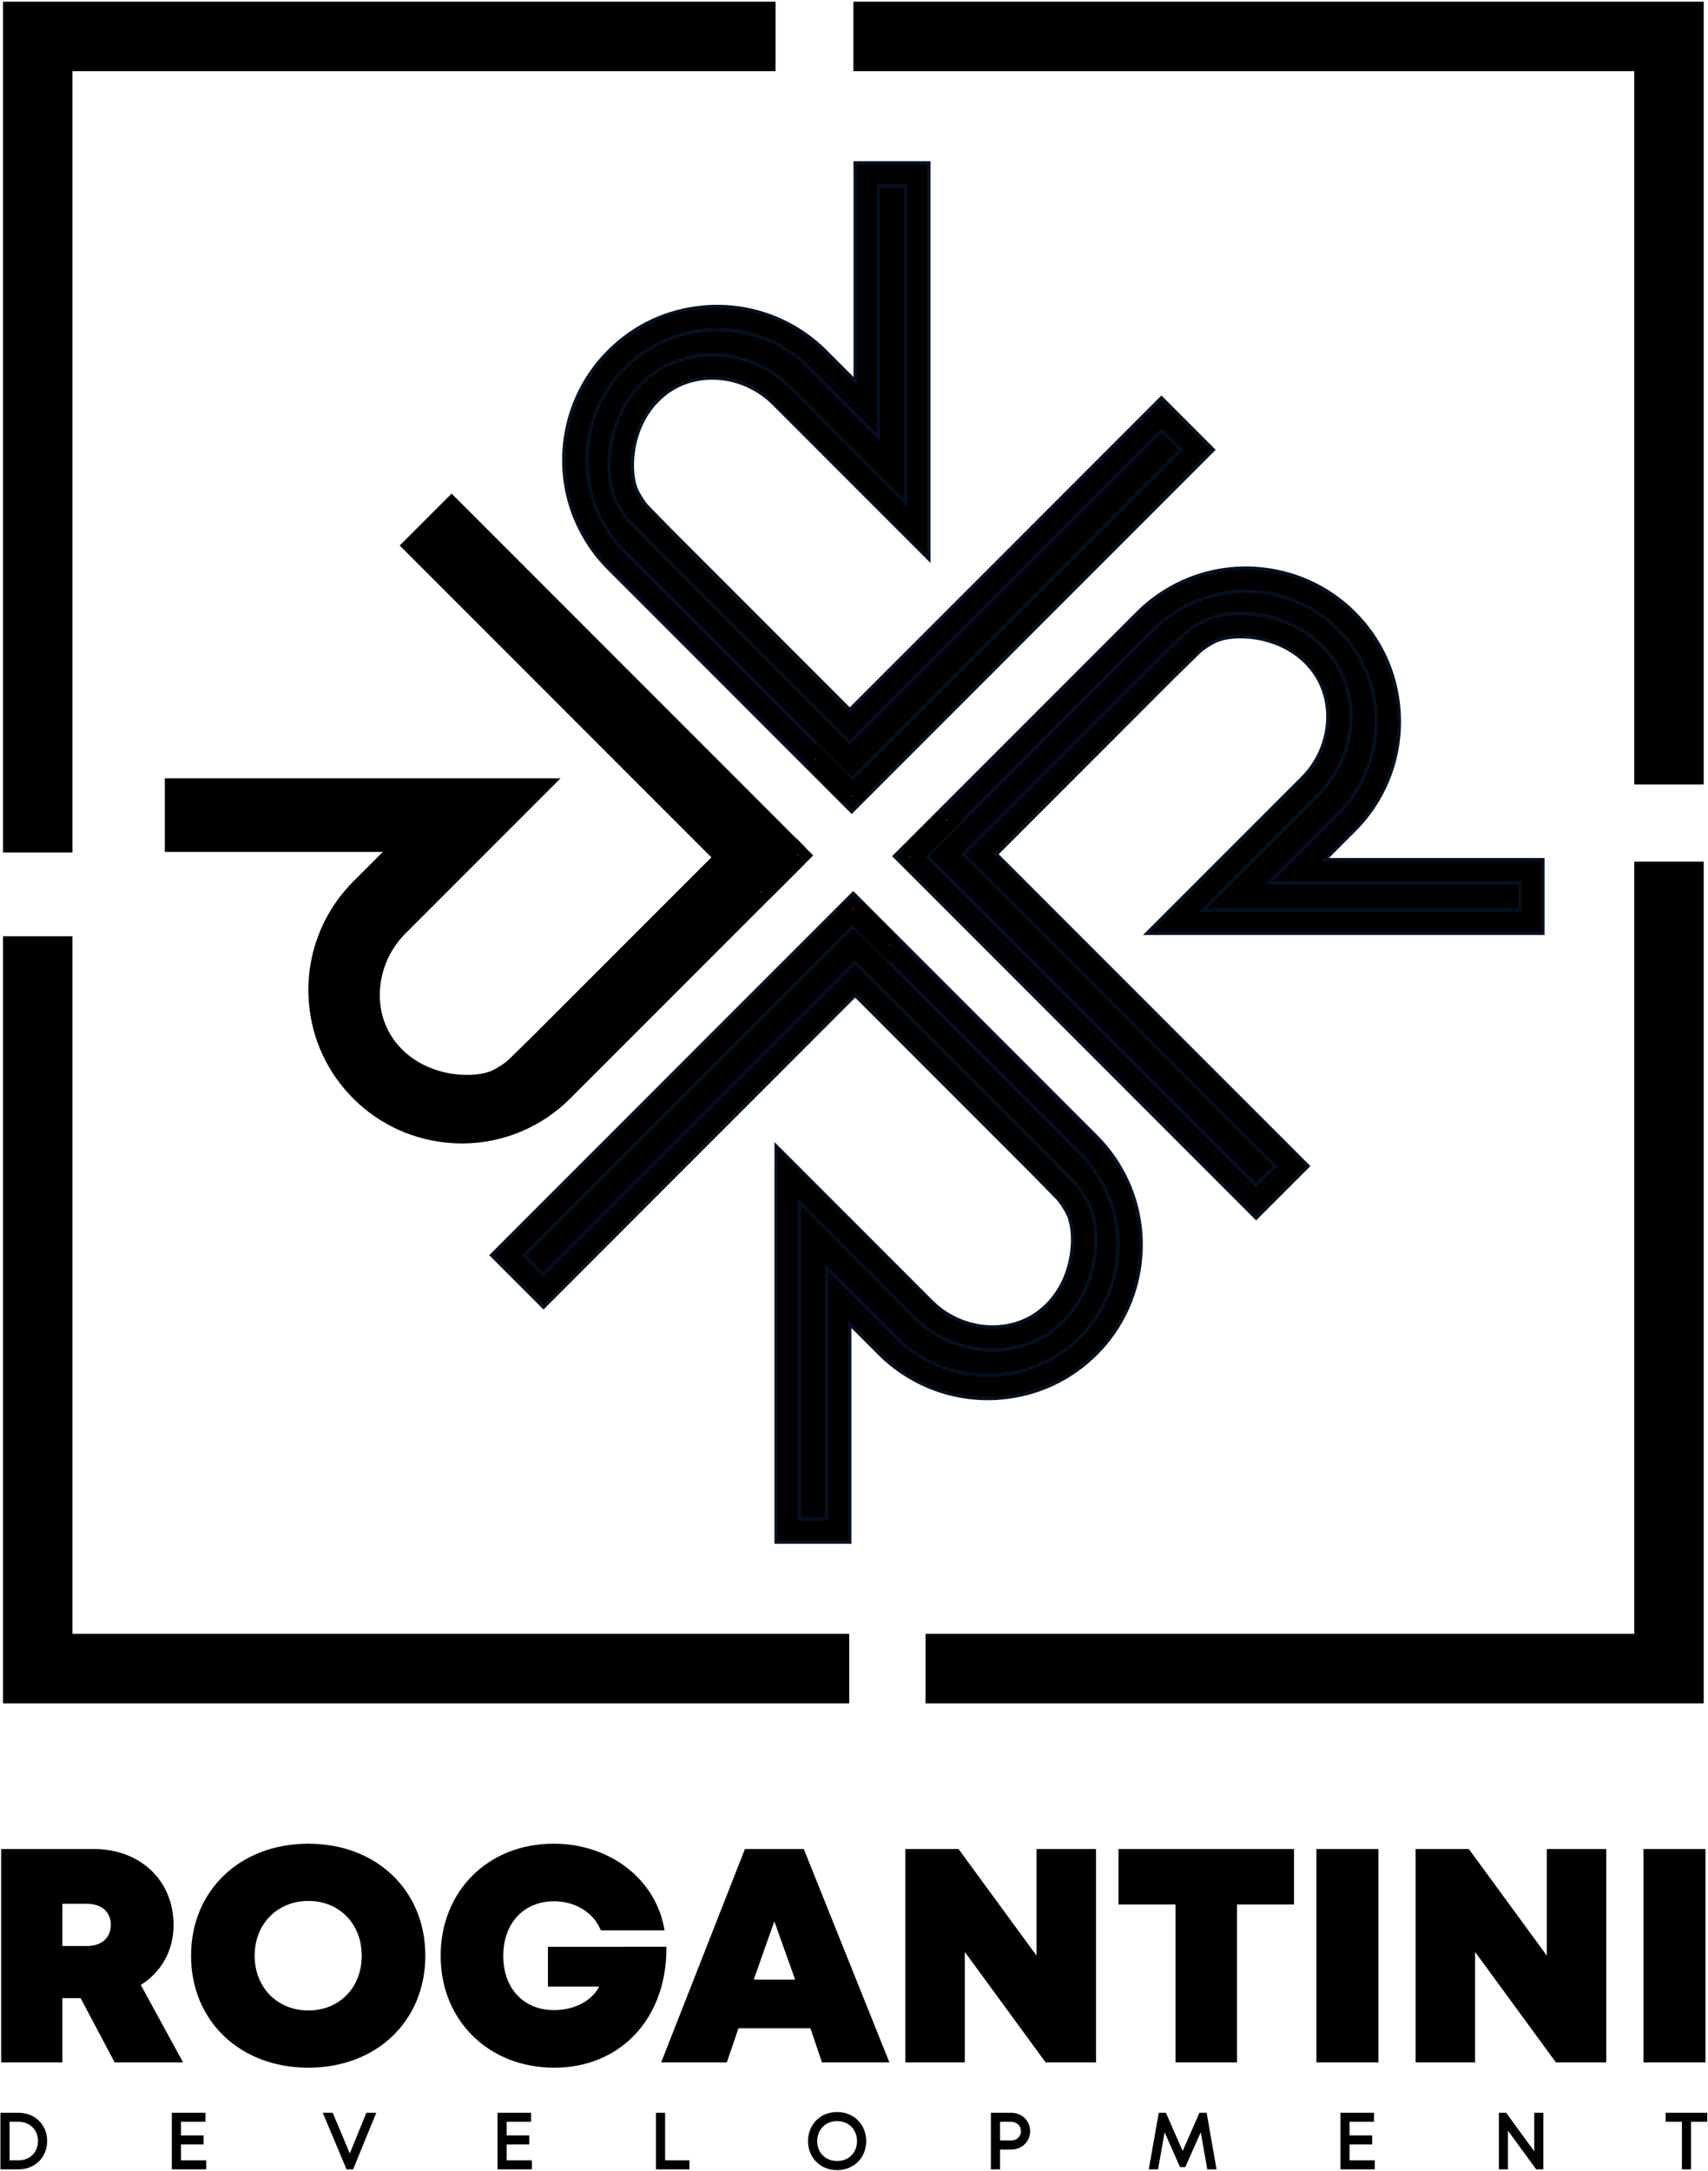 <?xml version="1.0" encoding="UTF-8"?> <svg xmlns="http://www.w3.org/2000/svg" viewBox="0 0 1339.00 1701.00" data-guides="{&quot;vertical&quot;:[],&quot;horizontal&quot;:[]}"><defs></defs><path fill="#000000" stroke="none" fill-opacity="1" stroke-width="1" stroke-opacity="1" alignment-baseline="baseline" baseline-shift="baseline" color="rgb(51, 51, 51)" id="tSvg115fe722fe1" title="Path 1" d="M853.045 1054.07C833.667 1073.45 809.155 1084.1 783.872 1086.29C752.431 1088.98 719.961 1078.33 695.705 1054.07C682.829 1041.193 669.952 1028.317 657.076 1015.44C657.076 1076.7 657.076 1137.96 657.076 1199.22C643.9 1199.22 630.724 1199.22 617.548 1199.22C617.548 1106.134 617.548 1013.047 617.548 919.961C652.928 955.341 688.308 990.72 723.688 1026.1C749.884 1052.3 792.405 1057.28 821.301 1034.1C823.898 1032.01 825.893 1030.17 827.507 1028.53C853.02 1002.75 853.12 963.592 845.572 947.713C842.244 940.713 837.773 935.104 837.773 935.104C835.417 932.149 833.724 930.792 828.487 925.347C823.829 920.505 819.936 916.535 817.239 913.801C768.3 864.862 719.362 815.924 670.423 766.985C588.972 848.437 507.522 929.888 426.071 1011.34C416.788 1002.056 407.504 992.772 398.221 983.488C488.442 893.268 578.662 803.047 668.883 712.827C730.228 774.171 791.572 835.516 852.917 896.86C876.53 920.475 887.312 952.045 885.257 982.589C883.589 1008.64 872.939 1034.18 853.045 1054.07Z"></path><path fill="#000000" stroke="#041021" fill-opacity="1" stroke-width="2.667" stroke-opacity="1" alignment-baseline="baseline" baseline-shift="baseline" color="rgb(51, 51, 51)" stroke-miterlimit="10" id="tSvg80348d84f7" title="Path 2" d="M853.045 1054.07C833.667 1073.45 809.155 1084.1 783.872 1086.29C752.431 1088.98 719.961 1078.33 695.705 1054.07C682.829 1041.193 669.952 1028.317 657.076 1015.44C657.076 1076.7 657.076 1137.96 657.076 1199.22C643.9 1199.22 630.724 1199.22 617.548 1199.22C617.548 1106.134 617.548 1013.047 617.548 919.961C652.928 955.341 688.308 990.72 723.688 1026.1C749.884 1052.3 792.405 1057.28 821.301 1034.1C823.898 1032.01 825.893 1030.17 827.507 1028.53C853.02 1002.75 853.12 963.592 845.572 947.713C842.244 940.713 837.773 935.104 837.773 935.104C835.417 932.149 833.724 930.792 828.487 925.347C823.829 920.505 819.936 916.535 817.239 913.801C768.3 864.862 719.362 815.924 670.423 766.985C588.972 848.437 507.522 929.888 426.071 1011.34C416.788 1002.056 407.504 992.772 398.221 983.488C488.442 893.268 578.662 803.047 668.883 712.827C730.228 774.171 791.572 835.516 852.917 896.86C876.53 920.475 887.312 952.045 885.257 982.589C883.589 1008.64 872.939 1034.18 853.045 1054.07Z"></path><path fill="#000000" stroke="none" fill-opacity="1" stroke-width="1" stroke-opacity="1" alignment-baseline="baseline" baseline-shift="baseline" color="rgb(51, 51, 51)" id="tSvg12b5d74f1b3" title="Path 3" d="M626.626 1190.14C633.751 1190.14 640.875 1190.14 648 1190.14C648 1124.603 648 1059.066 648 993.529C666.037 1011.573 684.075 1029.616 702.112 1047.66C723.488 1069.02 753.016 1079.77 783.094 1077.24C807.394 1075.15 829.354 1064.92 846.635 1047.66C864.111 1030.18 874.604 1006.87 876.199 982.008C878.167 952.799 867.336 924.104 846.494 903.277C787.289 844.07 728.085 784.863 668.88 725.656C582.939 811.597 496.997 897.539 411.056 983.48C416.06 988.49 421.064 993.499 426.068 998.509C507.519 917.058 588.971 835.607 670.422 754.156C721.497 805.234 772.572 856.311 823.647 907.389C826.412 910.164 830.311 914.16 835.026 919.052C836.461 920.512 837.897 921.971 839.332 923.431C841.726 925.84 843.126 927.276 844.88 929.456C845.075 929.723 850.02 935.961 853.76 943.813C863.331 963.948 861.771 1006.79 833.963 1034.91C832.155 1036.74 829.903 1038.81 827.015 1041.15C795.536 1066.37 747.344 1062.6 717.267 1032.52C687.053 1002.301 656.84 972.082 626.626 941.863C626.626 1024.622 626.626 1107.381 626.626 1190.14ZM666.151 1208.29C646.926 1208.29 627.701 1208.29 608.476 1208.29C608.476 1104.876 608.476 1001.463 608.476 898.049C649.017 938.596 689.558 979.143 730.099 1019.69C753.743 1043.33 791.3 1046.54 815.636 1027.03C817.887 1025.2 819.642 1023.59 821.059 1022.15C843.48 999.484 843.604 964.709 837.383 951.612C834.566 945.709 830.702 940.8 830.666 940.764C829.372 939.116 828.291 938.052 826.466 936.245C824.959 934.709 823.453 933.172 821.946 931.636C817.338 926.851 813.474 922.916 810.796 920.204C764.005 873.409 717.213 826.615 670.422 779.82C588.971 861.27 507.519 942.72 426.068 1024.17C412.509 1010.607 398.95 997.043 385.391 983.48C479.887 888.984 574.384 794.487 668.88 699.991C732.362 763.476 795.844 826.96 859.326 890.445C883.874 914.976 896.635 948.776 894.314 983.196C892.434 1012.44 880.063 1039.9 859.467 1060.49C839.138 1080.8 813.26 1092.85 784.654 1095.32C749.223 1098.37 714.484 1085.66 689.28 1060.49C681.57 1052.773 673.861 1045.057 666.151 1037.34C666.151 1094.323 666.151 1151.307 666.151 1208.29Z"></path><path fill="#000000" stroke="#041021" fill-opacity="1" stroke-width="2.667" stroke-opacity="1" alignment-baseline="baseline" baseline-shift="baseline" color="rgb(51, 51, 51)" stroke-miterlimit="10" id="tSvga32c3a34d0" title="Path 4" d="M626.626 1190.14C633.751 1190.14 640.875 1190.14 648 1190.14C648 1124.603 648 1059.066 648 993.529C666.037 1011.573 684.075 1029.616 702.112 1047.66C723.488 1069.02 753.016 1079.77 783.094 1077.24C807.394 1075.15 829.354 1064.92 846.635 1047.66C864.111 1030.18 874.604 1006.87 876.199 982.008C878.167 952.799 867.336 924.104 846.494 903.277C787.289 844.07 728.085 784.863 668.88 725.656C582.939 811.597 496.997 897.539 411.056 983.48C416.06 988.49 421.064 993.499 426.068 998.509C507.519 917.058 588.971 835.607 670.422 754.156C721.497 805.234 772.572 856.311 823.647 907.389C826.412 910.164 830.311 914.16 835.026 919.052C836.461 920.512 837.897 921.971 839.332 923.431C841.726 925.84 843.126 927.276 844.88 929.456C845.075 929.723 850.02 935.961 853.76 943.813C863.331 963.948 861.771 1006.79 833.963 1034.91C832.155 1036.74 829.903 1038.81 827.015 1041.15C795.536 1066.37 747.344 1062.6 717.267 1032.52C687.053 1002.301 656.84 972.082 626.626 941.863C626.626 1024.622 626.626 1107.381 626.626 1190.14ZM666.151 1208.29C646.926 1208.29 627.701 1208.29 608.476 1208.29C608.476 1104.876 608.476 1001.463 608.476 898.049C649.017 938.596 689.558 979.143 730.099 1019.69C753.743 1043.33 791.3 1046.54 815.636 1027.03C817.887 1025.2 819.642 1023.59 821.059 1022.15C843.48 999.484 843.604 964.709 837.383 951.612C834.566 945.709 830.702 940.8 830.666 940.764C829.372 939.116 828.291 938.052 826.466 936.245C824.959 934.709 823.453 933.172 821.946 931.636C817.338 926.851 813.474 922.916 810.796 920.204C764.005 873.409 717.213 826.615 670.422 779.82C588.971 861.27 507.519 942.72 426.068 1024.17C412.509 1010.607 398.95 997.043 385.391 983.48C479.887 888.984 574.384 794.487 668.88 699.991C732.362 763.476 795.844 826.96 859.326 890.445C883.874 914.976 896.635 948.776 894.314 983.196C892.434 1012.44 880.063 1039.9 859.467 1060.49C839.138 1080.8 813.26 1092.85 784.654 1095.32C749.223 1098.37 714.484 1085.66 689.28 1060.49C681.57 1052.773 673.861 1045.057 666.151 1037.34C666.151 1094.323 666.151 1151.307 666.151 1208.29Z"></path><path fill="#000000" stroke="none" fill-opacity="1" stroke-width="1" stroke-opacity="1" alignment-baseline="baseline" baseline-shift="baseline" color="rgb(51, 51, 51)" id="tSvg37908908eb" title="Path 5" d="M697.035 740.373C696.934 740.474 696.834 740.574 696.733 740.675C687.45 731.392 678.166 722.109 668.883 712.826C668.995 712.714 669.107 712.602 669.219 712.49"></path><path fill="#000000" stroke="#AC9860" fill-opacity="1" stroke-width="2.667" stroke-opacity="1" alignment-baseline="baseline" baseline-shift="baseline" color="rgb(51, 51, 51)" stroke-miterlimit="10" id="tSvgfb4646c339" title="Path 6" d="M697.035 740.373C696.934 740.474 696.834 740.574 696.733 740.675C687.45 731.392 678.166 722.109 668.883 712.826C668.995 712.714 669.107 712.602 669.219 712.49"></path><path fill="#000000" stroke="none" fill-opacity="1" stroke-width="1" stroke-opacity="1" alignment-baseline="baseline" baseline-shift="baseline" color="rgb(51, 51, 51)" id="tSvg1062581a528" title="Path 7" d="M696.548 753.332C683.048 739.829 669.548 726.327 656.048 712.824C658.187 710.685 660.325 708.547 662.464 706.408C664.659 708.49 666.854 710.573 669.049 712.655C671.132 710.573 673.214 708.49 675.297 706.408C684.578 715.692 693.86 724.977 703.141 734.261C701.056 736.35 698.97 738.438 696.885 740.527C699.018 742.674 701.15 744.822 703.283 746.969C701.038 749.09 698.793 751.211 696.548 753.332Z"></path><path fill="#000000" stroke="none" fill-opacity="1" stroke-width="1" stroke-opacity="1" alignment-baseline="baseline" baseline-shift="baseline" color="rgb(51, 51, 51)" id="tSvg17125da005e" title="Path 9" d="M283.443 854.405C264.064 835.026 253.414 810.514 251.231 785.231C248.536 753.79 259.188 721.321 283.444 697.065C296.321 684.188 309.197 671.312 322.074 658.435C260.814 658.435 199.555 658.435 138.295 658.435C138.295 645.259 138.295 632.083 138.295 618.907C231.382 618.907 324.468 618.907 417.555 618.907C382.175 654.287 346.795 689.667 311.415 725.047C285.22 751.243 280.235 793.765 303.418 822.661C305.502 825.258 307.351 827.253 308.982 828.866C334.764 854.379 373.924 854.479 389.803 846.931C396.803 843.603 402.412 839.133 402.412 839.133C405.367 836.777 406.724 835.083 412.17 829.846C417.011 825.189 420.982 821.295 423.715 818.598C472.654 769.659 521.592 720.721 570.531 671.782C489.08 590.331 407.63 508.881 326.179 427.43C335.462 418.147 344.745 408.864 354.028 399.581C444.249 489.801 534.47 580.022 624.691 670.242C563.346 731.587 502.001 792.932 440.656 854.277C417.043 877.89 385.471 888.671 354.927 886.617C328.875 884.949 303.336 874.298 283.443 854.405Z"></path><path fill="#000000" stroke="none" fill-opacity="1" stroke-width="1" stroke-opacity="1" alignment-baseline="baseline" baseline-shift="baseline" color="rgb(51, 51, 51)" id="tSvg18130f81d92" title="Path 11" d="M147.366 649.362C212.904 649.362 278.441 649.362 343.979 649.362C325.939 667.402 307.899 685.442 289.859 703.482C268.475 724.867 257.69 754.378 260.269 784.465C262.369 808.755 272.595 830.723 289.859 847.987C307.343 865.473 330.651 875.974 355.501 877.559C384.771 879.466 413.397 868.698 434.239 847.863C493.447 788.656 552.654 729.448 611.862 670.241C525.918 584.3 439.973 498.358 354.029 412.417C349.022 417.421 344.016 422.426 339.009 427.43C420.46 508.881 501.911 590.332 583.362 671.783C532.284 722.861 481.205 773.939 430.127 825.017C427.337 827.773 423.339 831.69 418.465 836.378C416.968 837.849 415.47 839.32 413.973 840.791C411.633 843.131 410.215 844.522 408.061 846.233C407.805 846.437 401.557 851.39 393.705 855.13C373.57 864.683 330.695 863.133 302.603 835.314C300.769 833.498 298.686 831.255 296.337 828.341C271.115 796.906 274.918 748.714 304.995 718.627C335.212 688.414 365.429 658.2 395.646 627.987C312.886 627.987 230.126 627.987 147.366 627.987C147.366 635.112 147.366 642.237 147.366 649.362ZM362.298 895.939C359.639 895.939 356.981 895.851 354.313 895.674C325.086 893.805 297.631 881.423 277.027 860.819C256.706 840.499 244.654 814.63 242.19 786.015C239.15 750.585 251.85 715.827 277.027 690.65C284.74 682.937 292.453 675.224 300.166 667.511C243.183 667.511 186.2 667.511 129.217 667.511C129.217 648.286 129.217 629.062 129.217 609.837C232.631 609.837 336.045 609.837 439.459 609.837C398.915 650.378 358.371 690.92 317.827 731.461C294.202 755.095 290.985 792.662 310.499 816.979C312.315 819.257 313.937 821.002 315.365 822.411C338.033 844.833 372.826 844.966 385.906 838.735C391.817 835.926 396.709 832.071 396.762 832.027C398.366 830.75 399.403 829.687 401.158 827.942C402.732 826.397 404.307 824.851 405.881 823.306C410.685 818.681 414.629 814.817 417.339 812.141C464.125 765.355 510.911 718.569 557.697 671.783C476.246 590.332 394.794 508.881 313.343 427.43C326.905 413.871 340.467 400.312 354.029 386.753C448.528 481.249 543.027 575.745 637.526 670.241C574.041 733.726 510.556 797.21 447.071 860.695C424.421 883.338 393.899 895.939 362.298 895.939Z"></path><path fill="#000000" stroke="none" fill-opacity="1" stroke-width="1" stroke-opacity="1" alignment-baseline="baseline" baseline-shift="baseline" color="rgb(51, 51, 51)" id="tSvg1591729b60a" title="Path 13" d="M597.143 698.395C597.042 698.294 596.942 698.193 596.841 698.092C606.124 688.809 615.407 679.526 624.69 670.243C624.802 670.355 624.914 670.467 625.026 670.579"></path><path fill="#000000" stroke="#AC9860" fill-opacity="1" stroke-width="2.667" stroke-opacity="1" alignment-baseline="baseline" baseline-shift="baseline" color="rgb(51, 51, 51)" stroke-miterlimit="10" id="tSvg177c3e078d0" title="Path 14" d="M597.143 698.395C597.042 698.294 596.942 698.193 596.841 698.092C606.124 688.809 615.407 679.526 624.69 670.243C624.802 670.355 624.914 670.467 625.026 670.579"></path><path fill="#000000" stroke="none" fill-opacity="1" stroke-width="1" stroke-opacity="1" alignment-baseline="baseline" baseline-shift="baseline" color="rgb(51, 51, 51)" id="tSvgc95002c634" title="Path 15" d="M590.726 704.812C588.487 702.573 586.247 700.334 584.008 698.095C597.6 684.503 611.191 670.912 624.783 657.32C626.922 659.518 629.06 661.715 631.199 663.913C629.087 666.078 626.975 668.244 624.863 670.409C626.945 672.492 629.028 674.574 631.11 676.657C621.825 685.942 612.541 695.226 603.256 704.511C601.168 702.422 599.079 700.334 596.991 698.245C594.903 700.434 592.814 702.623 590.726 704.812Z"></path><path fill="#000000" stroke="none" fill-opacity="1" stroke-width="1" stroke-opacity="1" alignment-baseline="baseline" baseline-shift="baseline" color="rgb(51, 51, 51)" id="tSvgba75f12813" title="Path 17" d="M1055.32 486.702C1074.7 506.081 1085.35 530.593 1087.53 555.874C1090.23 587.317 1079.58 619.786 1055.32 644.042C1042.443 656.918 1029.567 669.795 1016.69 682.671C1077.95 682.671 1139.21 682.671 1200.47 682.671C1200.47 695.847 1200.47 709.023 1200.47 722.199C1107.383 722.199 1014.296 722.199 921.209 722.199C956.589 686.819 991.97 651.439 1027.35 616.059C1053.54 589.863 1058.53 547.342 1035.35 518.446C1033.26 515.849 1031.41 513.854 1029.78 512.241C1004 486.727 964.84 486.626 948.961 494.175C941.961 497.503 936.352 501.974 936.352 501.974C933.397 504.33 932.04 506.023 926.595 511.261C921.753 515.918 917.783 519.811 915.049 522.509C866.11 571.448 817.172 620.386 768.233 669.325C849.685 750.776 931.138 832.226 1012.59 913.677C1003.305 922.96 994.021 932.243 984.736 941.526C894.515 851.306 804.294 761.085 714.073 670.865C775.418 609.52 836.763 548.175 898.108 486.83C921.721 463.217 953.293 452.435 983.837 454.49C1009.89 456.158 1035.43 466.809 1055.32 486.702Z"></path><path fill="#000000" stroke="#AC9860" fill-opacity="1" stroke-width="2.667" stroke-opacity="1" alignment-baseline="baseline" baseline-shift="baseline" color="rgb(51, 51, 51)" stroke-miterlimit="10" id="tSvgcf7d47f26b" title="Path 18" d="M1055.32 486.702C1074.7 506.081 1085.35 530.593 1087.53 555.874C1090.23 587.317 1079.58 619.786 1055.32 644.042C1042.443 656.918 1029.567 669.795 1016.69 682.671C1077.95 682.671 1139.21 682.671 1200.47 682.671C1200.47 695.847 1200.47 709.023 1200.47 722.199C1107.383 722.199 1014.296 722.199 921.209 722.199C956.589 686.819 991.97 651.439 1027.35 616.059C1053.54 589.863 1058.53 547.342 1035.35 518.446C1033.26 515.849 1031.41 513.854 1029.78 512.241C1004 486.727 964.84 486.626 948.961 494.175C941.961 497.503 936.352 501.974 936.352 501.974C933.397 504.33 932.04 506.023 926.595 511.261C921.753 515.918 917.783 519.811 915.049 522.509C866.11 571.448 817.172 620.386 768.233 669.325C849.685 750.776 931.138 832.226 1012.59 913.677C1003.305 922.96 994.021 932.243 984.736 941.526C894.515 851.306 804.294 761.085 714.073 670.865C775.418 609.52 836.763 548.175 898.108 486.83C921.721 463.217 953.293 452.435 983.837 454.49C1009.89 456.158 1035.43 466.809 1055.32 486.702Z"></path><path fill="#000000" stroke="none" fill-opacity="1" stroke-width="1" stroke-opacity="1" alignment-baseline="baseline" baseline-shift="baseline" color="rgb(51, 51, 51)" id="tSvgd31225c8d1" title="Path 19" d="M726.909 670.862C812.853 756.806 898.798 842.751 984.742 928.695C989.746 923.691 994.75 918.686 999.754 913.682C918.3 832.228 836.846 750.774 755.392 669.32C806.473 618.245 857.553 567.17 908.634 516.095C911.417 513.339 915.422 509.412 920.297 504.724C921.815 503.235 923.334 501.747 924.852 500.258C927.156 497.954 928.574 496.563 930.718 494.87C933.236 492.478 937.56 489.544 945.057 485.982C965.21 476.402 1008.07 477.962 1036.16 505.788C1038 507.604 1040.09 509.856 1042.43 512.78C1067.66 544.206 1063.85 592.396 1033.77 622.475C1003.549 652.691 973.329 682.908 943.108 713.124C1025.869 713.124 1108.629 713.124 1191.39 713.124C1191.39 705.999 1191.39 698.875 1191.39 691.75C1125.857 691.75 1060.325 691.75 994.792 691.75C1012.828 673.709 1030.864 655.669 1048.9 637.628C1070.3 616.244 1081.07 586.734 1078.49 556.656C1076.39 532.356 1066.15 510.379 1048.9 493.115C1031.43 475.639 1008.12 465.138 983.253 463.543C954.132 461.628 925.366 472.404 904.522 493.248C845.318 552.453 786.113 611.657 726.909 670.862ZM984.742 954.359C890.243 859.86 795.744 765.361 701.245 670.862C764.727 607.38 828.208 543.898 891.69 480.416C916.221 455.886 950.002 443.178 984.441 445.428C1013.69 447.307 1041.14 459.687 1061.74 480.283C1082.05 500.612 1094.1 526.48 1096.56 555.096C1099.61 590.518 1086.92 625.284 1061.74 650.462C1054.03 658.175 1046.32 665.887 1038.61 673.6C1095.587 673.6 1152.563 673.6 1209.54 673.6C1209.54 692.825 1209.54 712.049 1209.54 731.274C1106.125 731.274 1002.709 731.274 899.294 731.274C939.839 690.73 980.385 650.187 1020.93 609.643C1044.56 586.016 1047.79 548.45 1028.27 524.124C1026.45 521.838 1024.82 520.1 1023.4 518.691C1000.75 496.279 965.937 496.128 952.856 502.376C947.414 504.955 942.842 508.428 942.15 508.96C942.097 509.001 942.045 509.043 941.992 509.084C940.414 510.343 939.386 511.398 937.666 513.108C936.065 514.677 934.465 516.245 932.864 517.814C928.078 522.422 924.142 526.278 921.432 528.963C874.64 575.749 827.848 622.534 781.056 669.32C862.511 750.774 943.965 832.228 1025.42 913.682C1011.861 927.241 998.301 940.8 984.742 954.359Z"></path><path fill="#000000" stroke="#041021" fill-opacity="1" stroke-width="2.667" stroke-opacity="1" alignment-baseline="baseline" baseline-shift="baseline" color="rgb(51, 51, 51)" stroke-miterlimit="10" id="tSvg9b364bb030" title="Path 20" d="M726.909 670.862C812.853 756.806 898.798 842.751 984.742 928.695C989.746 923.691 994.75 918.686 999.754 913.682C918.3 832.228 836.846 750.774 755.392 669.32C806.473 618.245 857.553 567.17 908.634 516.095C911.417 513.339 915.422 509.412 920.297 504.724C921.815 503.235 923.334 501.747 924.852 500.258C927.156 497.954 928.574 496.563 930.718 494.87C933.236 492.478 937.56 489.544 945.057 485.982C965.21 476.402 1008.07 477.962 1036.16 505.788C1038 507.604 1040.09 509.856 1042.43 512.78C1067.66 544.206 1063.85 592.396 1033.77 622.475C1003.549 652.691 973.329 682.908 943.108 713.124C1025.869 713.124 1108.629 713.124 1191.39 713.124C1191.39 705.999 1191.39 698.875 1191.39 691.75C1125.857 691.75 1060.325 691.75 994.792 691.75C1012.828 673.709 1030.864 655.669 1048.9 637.628C1070.3 616.244 1081.07 586.734 1078.49 556.656C1076.39 532.356 1066.15 510.379 1048.9 493.115C1031.43 475.639 1008.12 465.138 983.253 463.543C954.132 461.628 925.366 472.404 904.522 493.248C845.318 552.453 786.113 611.657 726.909 670.862ZM984.742 954.359C890.243 859.86 795.744 765.361 701.245 670.862C764.727 607.38 828.208 543.898 891.69 480.416C916.221 455.886 950.002 443.178 984.441 445.428C1013.69 447.307 1041.14 459.687 1061.74 480.283C1082.05 500.612 1094.1 526.48 1096.56 555.096C1099.61 590.518 1086.92 625.284 1061.74 650.462C1054.03 658.175 1046.32 665.887 1038.61 673.6C1095.587 673.6 1152.563 673.6 1209.54 673.6C1209.54 692.825 1209.54 712.049 1209.54 731.274C1106.125 731.274 1002.709 731.274 899.294 731.274C939.839 690.73 980.385 650.187 1020.93 609.643C1044.56 586.016 1047.79 548.45 1028.27 524.124C1026.45 521.838 1024.82 520.1 1023.4 518.691C1000.75 496.279 965.937 496.128 952.856 502.376C947.414 504.955 942.842 508.428 942.15 508.96C942.097 509.001 942.045 509.043 941.992 509.084C940.414 510.343 939.386 511.398 937.666 513.108C936.065 514.677 934.465 516.245 932.864 517.814C928.078 522.422 924.142 526.278 921.432 528.963C874.64 575.749 827.848 622.534 781.056 669.32C862.511 750.774 943.965 832.228 1025.42 913.682C1011.861 927.241 998.301 940.8 984.742 954.359Z"></path><path fill="#000000" stroke="none" fill-opacity="1" stroke-width="1" stroke-opacity="1" alignment-baseline="baseline" baseline-shift="baseline" color="rgb(51, 51, 51)" id="tSvga16796386c" title="Path 21" d="M741.621 642.712C741.722 642.813 741.823 642.913 741.924 643.014C732.641 652.297 723.357 661.581 714.074 670.864C713.962 670.752 713.85 670.64 713.738 670.528"></path><path fill="#000000" stroke="#AC9860" fill-opacity="1" stroke-width="2.667" stroke-opacity="1" alignment-baseline="baseline" baseline-shift="baseline" color="rgb(51, 51, 51)" stroke-miterlimit="10" id="tSvg1921fa17c8b" title="Path 22" d="M741.621 642.712C741.722 642.813 741.823 642.913 741.924 643.014C732.641 652.297 723.357 661.581 714.074 670.864C713.962 670.752 713.85 670.64 713.738 670.528"></path><path fill="#000000" stroke="none" fill-opacity="1" stroke-width="1" stroke-opacity="1" alignment-baseline="baseline" baseline-shift="baseline" color="rgb(51, 51, 51)" id="tSvg16ef1bfb418" title="Path 23" d="M714.077 683.694C711.938 681.555 709.8 679.417 707.661 677.278C709.74 675.083 711.82 672.889 713.899 670.694C711.82 668.611 709.74 666.529 707.661 664.446C716.942 655.164 726.224 645.883 735.505 636.601C737.596 638.689 739.688 640.778 741.779 642.866C743.865 640.677 745.951 638.488 748.037 636.299C750.276 638.538 752.515 640.778 754.754 643.017C741.195 656.576 727.636 670.135 714.077 683.694Z"></path><path fill="#000000" stroke="none" fill-opacity="1" stroke-width="1" stroke-opacity="1" alignment-baseline="baseline" baseline-shift="baseline" color="rgb(51, 51, 51)" id="tSvg12b45a1271f" title="Path 25" d="M483.541 281.852C502.919 262.474 527.431 251.823 552.713 249.64C584.155 246.946 616.625 257.598 640.881 281.854C653.757 294.73 666.634 307.607 679.51 320.483C679.51 259.223 679.51 197.964 679.51 136.704C692.686 136.704 705.862 136.704 719.038 136.704C719.038 229.791 719.038 322.877 719.038 415.964C683.658 380.584 648.278 345.204 612.898 309.824C586.702 283.63 544.181 278.644 515.285 301.827C512.687 303.911 510.693 305.76 509.079 307.391C483.566 333.174 483.466 372.334 491.014 388.214C494.342 395.212 498.813 400.822 498.813 400.822C501.169 403.776 502.862 405.134 508.099 410.579C512.757 415.42 516.65 419.391 519.347 422.124C568.286 471.063 617.224 520.001 666.163 568.94C747.614 487.489 829.064 406.039 910.515 324.588C919.798 333.871 929.082 343.155 938.365 352.438C848.144 442.658 757.924 532.879 667.703 623.099C606.358 561.755 545.014 500.41 483.669 439.066C460.055 415.451 449.274 383.88 451.329 353.336C452.997 327.284 463.647 301.746 483.541 281.852Z"></path><path fill="#000000" stroke="#AC9860" fill-opacity="1" stroke-width="2.667" stroke-opacity="1" alignment-baseline="baseline" baseline-shift="baseline" color="rgb(51, 51, 51)" stroke-miterlimit="10" id="tSvg18558a5742a" title="Path 26" d="M483.541 281.852C502.919 262.474 527.431 251.823 552.713 249.64C584.155 246.946 616.625 257.598 640.881 281.854C653.757 294.73 666.634 307.607 679.51 320.483C679.51 259.223 679.51 197.964 679.51 136.704C692.686 136.704 705.862 136.704 719.038 136.704C719.038 229.791 719.038 322.877 719.038 415.964C683.658 380.584 648.278 345.204 612.898 309.824C586.702 283.63 544.181 278.644 515.285 301.827C512.687 303.911 510.693 305.76 509.079 307.391C483.566 333.174 483.466 372.334 491.014 388.214C494.342 395.212 498.813 400.822 498.813 400.822C501.169 403.776 502.862 405.134 508.099 410.579C512.757 415.42 516.65 419.391 519.347 422.124C568.286 471.063 617.224 520.001 666.163 568.94C747.614 487.489 829.064 406.039 910.515 324.588C919.798 333.871 929.082 343.155 938.365 352.438C848.144 442.658 757.924 532.879 667.703 623.099C606.358 561.755 545.014 500.41 483.669 439.066C460.055 415.451 449.274 383.88 451.329 353.336C452.997 327.284 463.647 301.746 483.541 281.852Z"></path><path fill="#000000" stroke="none" fill-opacity="1" stroke-width="1" stroke-opacity="1" alignment-baseline="baseline" baseline-shift="baseline" color="rgb(51, 51, 51)" id="tSvg11f381cc9c3" title="Path 27" d="M562.261 258.306C559.345 258.306 556.421 258.43 553.488 258.678C529.188 260.778 507.218 271.006 489.956 288.269C472.48 305.745 461.978 329.061 460.382 353.92C458.424 383.129 469.254 411.814 490.089 432.649C549.293 491.857 608.498 551.064 667.702 610.272C753.643 524.328 839.584 438.384 925.525 352.44C920.521 347.433 915.517 342.425 910.513 337.418C829.062 418.869 747.611 500.321 666.16 581.772C615.085 530.694 564.009 479.615 512.934 428.537C510.178 425.754 506.253 421.749 501.556 416.866C500.094 415.38 498.631 413.895 497.169 412.409C494.829 410.052 493.429 408.625 491.71 406.472C491.506 406.214 486.553 399.966 482.813 392.114C473.25 371.972 474.82 329.114 502.628 301.013C504.445 299.178 506.688 297.096 509.602 294.748C541.054 269.517 589.228 273.336 619.314 303.405C649.531 333.622 679.748 363.839 709.965 394.056C709.965 311.296 709.965 228.536 709.965 145.776C702.84 145.776 695.715 145.776 688.59 145.776C688.59 211.314 688.59 276.851 688.59 342.389C670.547 324.349 652.503 306.309 634.46 288.269C615.158 268.968 589.237 258.306 562.261 258.306ZM667.702 635.937C604.22 572.452 540.738 508.967 477.256 445.482C452.717 420.942 439.965 387.134 442.269 352.732C444.148 323.486 456.528 296.032 477.124 275.437C497.444 255.116 523.312 243.064 551.937 240.6C587.402 237.542 622.124 250.269 647.293 275.437C655.009 283.15 662.724 290.863 670.44 298.576C670.44 241.593 670.44 184.609 670.44 127.626C689.665 127.626 708.889 127.626 728.114 127.626C728.114 231.04 728.114 334.455 728.114 437.869C687.57 397.325 647.026 356.781 606.482 316.237C582.848 292.62 545.3 289.404 520.964 308.909C518.686 310.725 516.941 312.348 515.532 313.774C493.11 336.425 492.986 371.209 499.208 384.325C502.017 390.226 505.872 395.118 505.916 395.172C507.192 396.776 508.265 397.821 510.02 399.585C511.559 401.151 513.097 402.716 514.636 404.282C519.262 409.094 523.117 413.029 525.802 415.732C572.588 462.523 619.374 509.315 666.16 556.106C747.611 474.655 829.062 393.204 910.513 311.753C924.072 325.315 937.631 338.878 951.19 352.44C856.694 446.939 762.198 541.438 667.702 635.937Z"></path><path fill="#000000" stroke="#041021" fill-opacity="1" stroke-width="2.667" stroke-opacity="1" alignment-baseline="baseline" baseline-shift="baseline" color="rgb(51, 51, 51)" stroke-miterlimit="10" id="tSvg1652dda9b34" title="Path 28" d="M562.261 258.306C559.345 258.306 556.421 258.43 553.488 258.678C529.188 260.778 507.218 271.006 489.956 288.269C472.48 305.745 461.978 329.061 460.382 353.92C458.424 383.129 469.254 411.814 490.089 432.649C549.293 491.857 608.498 551.064 667.702 610.272C753.643 524.328 839.584 438.384 925.525 352.44C920.521 347.433 915.517 342.425 910.513 337.418C829.062 418.869 747.611 500.321 666.16 581.772C615.085 530.694 564.009 479.615 512.934 428.537C510.178 425.754 506.253 421.749 501.556 416.866C500.094 415.38 498.631 413.895 497.169 412.409C494.829 410.052 493.429 408.625 491.71 406.472C491.506 406.214 486.553 399.966 482.813 392.114C473.25 371.972 474.82 329.114 502.628 301.013C504.445 299.178 506.688 297.096 509.602 294.748C541.054 269.517 589.228 273.336 619.314 303.405C649.531 333.622 679.748 363.839 709.965 394.056C709.965 311.296 709.965 228.536 709.965 145.776C702.84 145.776 695.715 145.776 688.59 145.776C688.59 211.314 688.59 276.851 688.59 342.389C670.547 324.349 652.503 306.309 634.46 288.269C615.158 268.968 589.237 258.306 562.261 258.306ZM667.702 635.937C604.22 572.452 540.738 508.967 477.256 445.482C452.717 420.942 439.965 387.134 442.269 352.732C444.148 323.486 456.528 296.032 477.124 275.437C497.444 255.116 523.312 243.064 551.937 240.6C587.402 237.542 622.124 250.269 647.293 275.437C655.009 283.15 662.724 290.863 670.44 298.576C670.44 241.593 670.44 184.609 670.44 127.626C689.665 127.626 708.889 127.626 728.114 127.626C728.114 231.04 728.114 334.455 728.114 437.869C687.57 397.325 647.026 356.781 606.482 316.237C582.848 292.62 545.3 289.404 520.964 308.909C518.686 310.725 516.941 312.348 515.532 313.774C493.11 336.425 492.986 371.209 499.208 384.325C502.017 390.226 505.872 395.118 505.916 395.172C507.192 396.776 508.265 397.821 510.02 399.585C511.559 401.151 513.097 402.716 514.636 404.282C519.262 409.094 523.117 413.029 525.802 415.732C572.588 462.523 619.374 509.315 666.16 556.106C747.611 474.655 829.062 393.204 910.513 311.753C924.072 325.315 937.631 338.878 951.19 352.44C856.694 446.939 762.198 541.438 667.702 635.937Z"></path><path fill="#000000" stroke="none" fill-opacity="1" stroke-width="1" stroke-opacity="1" alignment-baseline="baseline" baseline-shift="baseline" color="rgb(51, 51, 51)" id="tSvg67ab0239f3" title="Path 29" d="M639.551 595.553C639.652 595.452 639.752 595.351 639.853 595.25C649.136 604.533 658.42 613.817 667.703 623.1C667.591 623.212 667.479 623.324 667.367 623.436"></path><path fill="#000000" stroke="#AC9860" fill-opacity="1" stroke-width="2.667" stroke-opacity="1" alignment-baseline="baseline" baseline-shift="baseline" color="rgb(51, 51, 51)" stroke-miterlimit="10" id="tSvg4b5c1b803d" title="Path 30" d="M639.551 595.553C639.652 595.452 639.752 595.351 639.853 595.25C649.136 604.533 658.42 613.817 667.703 623.1C667.591 623.212 667.479 623.324 667.367 623.436"></path><path fill="#000000" stroke="none" fill-opacity="1" stroke-width="1" stroke-opacity="1" alignment-baseline="baseline" baseline-shift="baseline" color="rgb(51, 51, 51)" id="tSvg96026a38a" title="Path 31" d="M674.029 629.609C671.864 627.497 669.698 625.385 667.533 623.273C665.45 625.356 663.368 627.438 661.285 629.521C652.004 620.236 642.722 610.951 633.441 601.666C635.529 599.578 637.618 597.489 639.706 595.401C637.544 593.28 635.382 591.159 633.22 589.038C635.465 586.861 637.709 584.685 639.954 582.508C653.507 596.07 667.06 609.631 680.613 623.193C678.418 625.332 676.224 627.47 674.029 629.609Z"></path><path fill="#000000" stroke="none" fill-opacity="1" stroke-width="1" stroke-opacity="1" alignment-baseline="baseline" baseline-shift="baseline" color="rgb(51, 51, 51)" id="tSvg115b654b953" title="Path 33" d="M665.77 1334.63C444.632 1334.63 223.494 1334.63 2.357 1334.63C2.357 1134.282 2.357 933.935 2.357 733.587C20.506 733.587 38.655 733.587 56.804 733.587C56.804 915.785 56.804 1097.982 56.804 1280.18C259.793 1280.18 462.781 1280.18 665.77 1280.18C665.77 1298.33 665.77 1316.48 665.77 1334.63Z"></path><path fill="#000000" stroke="none" fill-opacity="1" stroke-width="1" stroke-opacity="1" alignment-baseline="baseline" baseline-shift="baseline" color="rgb(51, 51, 51)" id="tSvgc6da37da72" title="Path 35" d="M1335.64 1334.63C1132.287 1334.63 928.933 1334.63 725.58 1334.63C725.58 1316.48 725.58 1298.33 725.58 1280.18C910.787 1280.18 1095.993 1280.18 1281.2 1280.18C1281.2 1078.492 1281.2 876.803 1281.2 675.115C1299.347 675.115 1317.493 675.115 1335.64 675.115C1335.64 894.953 1335.64 1114.792 1335.64 1334.63Z"></path><path fill="#000000" stroke="none" fill-opacity="1" stroke-width="1" stroke-opacity="1" alignment-baseline="baseline" baseline-shift="baseline" color="rgb(51, 51, 51)" id="tSvg1683638140" title="Path 37" d="M1335.64 614.658C1317.493 614.658 1299.347 614.658 1281.2 614.658C1281.2 428.366 1281.2 242.073 1281.2 55.781C1077.135 55.781 873.069 55.781 669.004 55.781C669.004 37.632 669.004 19.482 669.004 1.333C891.216 1.333 1113.428 1.333 1335.64 1.333C1335.64 205.775 1335.64 410.216 1335.64 614.658Z"></path><path fill="#000000" stroke="none" fill-opacity="1" stroke-width="1" stroke-opacity="1" alignment-baseline="baseline" baseline-shift="baseline" color="rgb(51, 51, 51)" id="tSvg259aea253d" title="Path 39" d="M56.804 667.973C38.655 667.973 20.506 667.973 2.357 667.973C2.357 445.76 2.357 223.546 2.357 1.333C204.24 1.333 406.123 1.333 608.007 1.333C608.007 19.482 608.007 37.632 608.007 55.782C424.273 55.782 240.539 55.782 56.804 55.782C56.804 259.846 56.804 463.909 56.804 667.973Z"></path><path fill="#000000" stroke="#000000" fill-opacity="1" stroke-width="2.667" stroke-opacity="1" alignment-baseline="baseline" baseline-shift="baseline" color="rgb(51, 51, 51)" stroke-miterlimit="10" id="tSvg40d52aec2" title="Path 41" d="M90.692 1614.63C107.555 1614.63 124.418 1614.63 141.281 1614.63C130.392 1594.687 119.502 1574.743 108.613 1554.8C124.866 1545.07 134.727 1528.52 134.727 1508.33C134.727 1473.94 109.017 1450.11 73.547 1450.11C49.777 1450.11 26.007 1450.11 2.237 1450.11C2.237 1504.95 2.237 1559.79 2.237 1614.63C17.346 1614.63 32.455 1614.63 47.563 1614.63C47.563 1597.85 47.563 1581.07 47.563 1564.29C53.041 1564.29 58.519 1564.29 63.997 1564.29C72.895 1581.07 81.793 1597.85 90.692 1614.63ZM47.563 1490.38C54.465 1490.38 61.367 1490.38 68.269 1490.38C80.939 1490.38 88.233 1497.91 88.233 1508.2C88.233 1518.48 80.939 1526.11 68.269 1526.11C61.367 1526.11 54.465 1526.11 47.563 1526.11C47.563 1514.2 47.563 1502.29 47.563 1490.38Z"></path><path fill="#000000" stroke="#000000" fill-opacity="1" stroke-width="2.667" stroke-opacity="1" alignment-baseline="baseline" baseline-shift="baseline" color="rgb(51, 51, 51)" stroke-miterlimit="10" id="tSvg7198ea60d1" title="Path 42" d="M241.744 1618.79C294.499 1618.79 332.105 1582.79 332.105 1532.37C332.105 1481.95 294.499 1445.95 241.744 1445.95C188.853 1445.95 151.109 1482.09 151.109 1532.37C151.109 1582.66 188.853 1618.8 241.744 1618.8C241.744 1618.797 241.744 1618.793 241.744 1618.79ZM241.744 1576.62C216.7 1576.62 198.304 1557.99 198.304 1532.38C198.304 1506.76 216.7 1488.13 241.744 1488.13C266.785 1488.13 284.911 1506.63 284.911 1532.38C284.911 1558.12 266.785 1576.62 241.744 1576.62C241.744 1576.62 241.744 1576.62 241.744 1576.62Z"></path><path fill="#000000" stroke="#000000" fill-opacity="1" stroke-width="2.667" stroke-opacity="1" alignment-baseline="baseline" baseline-shift="baseline" color="rgb(51, 51, 51)" stroke-miterlimit="10" id="tSvg239966936d" title="Path 43" d="M430.889 1526.71C430.889 1536.233 430.889 1545.757 430.889 1555.28C444.509 1555.28 458.13 1555.28 471.75 1555.28C466.577 1567.97 451.743 1576.34 434.445 1576.34C409.53 1576.34 393.191 1558.52 393.191 1532.5C393.191 1506.21 409.801 1488.39 434.445 1488.39C451.225 1488.39 465.947 1497.3 471.901 1511.17C487.734 1511.17 503.566 1511.17 519.399 1511.17C512.441 1472.93 477.163 1445.94 434.038 1445.94C383.354 1445.94 346.794 1482.45 346.794 1532.5C346.794 1582.56 384.031 1618.79 434.443 1618.79C485.966 1618.79 521.113 1580.54 521.113 1526.7C491.038 1526.703 460.964 1526.707 430.889 1526.71Z"></path><path fill="#000000" stroke="#000000" fill-opacity="1" stroke-width="2.667" stroke-opacity="1" alignment-baseline="baseline" baseline-shift="baseline" color="rgb(51, 51, 51)" stroke-miterlimit="10" id="tSvg150e1f04fe3" title="Path 44" d="M645.361 1614.63C661.999 1614.63 678.637 1614.63 695.275 1614.63C673.259 1559.79 651.244 1504.95 629.228 1450.11C614.459 1450.11 599.689 1450.11 584.92 1450.11C563.377 1504.95 541.835 1559.79 520.292 1614.63C536.483 1614.63 552.674 1614.63 568.865 1614.63C571.902 1605.723 574.94 1596.817 577.977 1587.91C597.417 1587.91 616.856 1587.91 636.296 1587.91C639.318 1596.817 642.339 1605.723 645.361 1614.63ZM625.235 1552.44C613.162 1552.44 601.09 1552.44 589.017 1552.44C595.026 1535.447 601.036 1518.453 607.045 1501.46C613.108 1518.453 619.172 1535.447 625.235 1552.44Z"></path><path fill="#000000" stroke="#000000" fill-opacity="1" stroke-width="2.667" stroke-opacity="1" alignment-baseline="baseline" baseline-shift="baseline" color="rgb(51, 51, 51)" stroke-miterlimit="10" id="tSvg41e3f6832" title="Path 46" d="M1013.12 1450.11C968.149 1450.11 923.179 1450.11 878.208 1450.11C878.208 1463.713 878.208 1477.317 878.208 1490.92C893.107 1490.92 908.005 1490.92 922.904 1490.92C922.904 1532.157 922.904 1573.393 922.904 1614.63C938.079 1614.63 953.254 1614.63 968.429 1614.63C968.429 1573.393 968.429 1532.157 968.429 1490.92C983.326 1490.92 998.223 1490.92 1013.12 1490.92C1013.12 1477.317 1013.12 1463.713 1013.12 1450.11Z"></path><path fill="#000000" stroke="#000000" fill-opacity="1" stroke-width="2.667" stroke-opacity="1" alignment-baseline="baseline" baseline-shift="baseline" color="rgb(51, 51, 51)" stroke-miterlimit="10" id="tSvg823b0fc6b" title="Path 45" d="M813.96 1450.11C813.96 1478.88 813.96 1507.65 813.96 1536.42C792.901 1507.65 771.843 1478.88 750.784 1450.11C737.559 1450.11 724.335 1450.11 711.11 1450.11C711.11 1504.95 711.11 1559.79 711.11 1614.63C725.752 1614.63 740.394 1614.63 755.036 1614.63C755.036 1584.87 755.036 1555.11 755.036 1525.35C776.823 1555.11 798.61 1584.87 820.397 1614.63C832.893 1614.63 845.388 1614.63 857.884 1614.63C857.884 1559.79 857.884 1504.95 857.884 1450.11C843.243 1450.11 828.601 1450.11 813.96 1450.11Z"></path><path fill="#000000" stroke="#000000" fill-opacity="1" stroke-width="2.667" stroke-opacity="1" alignment-baseline="baseline" baseline-shift="baseline" color="rgb(51, 51, 51)" stroke-miterlimit="10" id="tSvg16f8548030a" title="Path 47" d="M1033.35 1614.63C1048.657 1614.63 1063.963 1614.63 1079.27 1614.63C1079.27 1559.79 1079.27 1504.95 1079.27 1450.11C1063.963 1450.11 1048.657 1450.11 1033.35 1450.11C1033.35 1504.95 1033.35 1559.79 1033.35 1614.63Z"></path><path fill="#000000" stroke="#000000" fill-opacity="1" stroke-width="2.667" stroke-opacity="1" alignment-baseline="baseline" baseline-shift="baseline" color="rgb(51, 51, 51)" stroke-miterlimit="10" id="tSvgec97630794" title="Path 48" d="M1213.99 1450.11C1213.99 1478.88 1213.99 1507.65 1213.99 1536.42C1192.933 1507.65 1171.877 1478.88 1150.82 1450.11C1137.593 1450.11 1124.367 1450.11 1111.14 1450.11C1111.14 1504.95 1111.14 1559.79 1111.14 1614.63C1125.783 1614.63 1140.427 1614.63 1155.07 1614.63C1155.07 1584.87 1155.07 1555.11 1155.07 1525.35C1176.857 1555.11 1198.643 1584.87 1220.43 1614.63C1232.927 1614.63 1245.423 1614.63 1257.92 1614.63C1257.92 1559.79 1257.92 1504.95 1257.92 1450.11C1243.277 1450.11 1228.633 1450.11 1213.99 1450.11Z"></path><path fill="#000000" stroke="#000000" fill-opacity="1" stroke-width="2.667" stroke-opacity="1" alignment-baseline="baseline" baseline-shift="baseline" color="rgb(51, 51, 51)" stroke-miterlimit="10" id="tSvga7010e35ef" title="Path 49" d="M1289.77 1614.63C1305.08 1614.63 1320.39 1614.63 1335.7 1614.63C1335.7 1559.79 1335.7 1504.95 1335.7 1450.11C1320.39 1450.11 1305.08 1450.11 1289.77 1450.11C1289.77 1504.95 1289.77 1559.79 1289.77 1614.63Z"></path><path fill="#000000" stroke="#000000" fill-opacity="1" stroke-width="1" stroke-opacity="1" alignment-baseline="baseline" baseline-shift="baseline" color="rgb(51, 51, 51)" id="tSvgb349ba3913" title="Path 50" d="M32.44 1677.57C32.44 1667.31 24.912 1659.84 14.454 1659.84C11.243 1659.84 8.032 1659.84 4.821 1659.84C4.821 1671.69 4.821 1683.54 4.821 1695.39C8.032 1695.39 11.243 1695.39 14.454 1695.39C24.869 1695.39 32.44 1687.88 32.44 1677.57ZM34.294 1677.57C34.294 1688.89 25.942 1697.13 14.497 1697.13C10.663 1697.13 6.829 1697.13 2.996 1697.13C2.996 1684.12 2.996 1671.11 2.996 1658.1C6.829 1658.1 10.663 1658.1 14.497 1658.1C25.985 1658.1 34.294 1666.29 34.294 1677.57Z"></path><path fill="#000000" stroke="#000000" fill-opacity="1" stroke-width="5.333" stroke-opacity="1" alignment-baseline="baseline" baseline-shift="baseline" color="rgb(51, 51, 51)" stroke-miterlimit="10" id="tSvg8c126acaf8" title="Path 51" d="M32.44 1677.57C32.44 1667.31 24.912 1659.84 14.454 1659.84C11.243 1659.84 8.032 1659.84 4.821 1659.84C4.821 1671.69 4.821 1683.54 4.821 1695.39C8.032 1695.39 11.243 1695.39 14.454 1695.39C24.869 1695.39 32.44 1687.88 32.44 1677.57ZM34.294 1677.57C34.294 1688.89 25.942 1697.13 14.497 1697.13C10.663 1697.13 6.829 1697.13 2.996 1697.13C2.996 1684.12 2.996 1671.11 2.996 1658.1C6.829 1658.1 10.663 1658.1 14.497 1658.1C25.985 1658.1 34.294 1666.29 34.294 1677.57Z"></path><path fill="#000000" stroke="#000000" fill-opacity="1" stroke-width="1" stroke-opacity="1" alignment-baseline="baseline" baseline-shift="baseline" color="rgb(51, 51, 51)" id="tSvg6ee2bc1629" title="Path 52" d="M158.984 1695.36C158.984 1695.95 158.984 1696.54 158.984 1697.13C151.781 1697.13 144.578 1697.13 137.375 1697.13C137.375 1684.12 137.375 1671.11 137.375 1658.1C144.374 1658.1 151.372 1658.1 158.371 1658.1C158.371 1658.683 158.371 1659.267 158.371 1659.85C151.981 1659.85 145.591 1659.85 139.201 1659.85C139.201 1665.19 139.201 1670.53 139.201 1675.87C145.108 1675.87 151.014 1675.87 156.921 1675.87C156.921 1676.447 156.921 1677.023 156.921 1677.6C151.014 1677.6 145.108 1677.6 139.201 1677.6C139.201 1683.52 139.201 1689.44 139.201 1695.36C145.795 1695.36 152.39 1695.36 158.984 1695.36Z"></path><path fill="#000000" stroke="#000000" fill-opacity="1" stroke-width="5.333" stroke-opacity="1" alignment-baseline="baseline" baseline-shift="baseline" color="rgb(51, 51, 51)" stroke-miterlimit="10" id="tSvg10fa1de9f2d" title="Path 53" d="M158.984 1695.36C158.984 1695.95 158.984 1696.54 158.984 1697.13C151.781 1697.13 144.578 1697.13 137.375 1697.13C137.375 1684.12 137.375 1671.11 137.375 1658.1C144.374 1658.1 151.372 1658.1 158.371 1658.1C158.371 1658.683 158.371 1659.267 158.371 1659.85C151.981 1659.85 145.591 1659.85 139.201 1659.85C139.201 1665.19 139.201 1670.53 139.201 1675.87C145.108 1675.87 151.014 1675.87 156.921 1675.87C156.921 1676.447 156.921 1677.023 156.921 1677.6C151.014 1677.6 145.108 1677.6 139.201 1677.6C139.201 1683.52 139.201 1689.44 139.201 1695.36C145.795 1695.36 152.39 1695.36 158.984 1695.36Z"></path><path fill="#000000" stroke="#000000" fill-opacity="1" stroke-width="1" stroke-opacity="1" alignment-baseline="baseline" baseline-shift="baseline" color="rgb(51, 51, 51)" id="tSvg1869bbbae6d" title="Path 54" d="M291.007 1658.1C285.677 1671.11 280.347 1684.12 275.017 1697.13C274.496 1697.13 273.976 1697.13 273.455 1697.13C267.99 1684.12 262.526 1671.11 257.061 1658.1C257.73 1658.1 258.398 1658.1 259.067 1658.1C264.133 1670.167 269.199 1682.233 274.265 1694.3C279.181 1682.233 284.098 1670.167 289.014 1658.1C289.678 1658.1 290.343 1658.1 291.007 1658.1Z"></path><path fill="#000000" stroke="#000000" fill-opacity="1" stroke-width="5.333" stroke-opacity="1" alignment-baseline="baseline" baseline-shift="baseline" color="rgb(51, 51, 51)" stroke-miterlimit="2" id="tSvg57653e73a5" title="Path 55" d="M291.007 1658.1C285.677 1671.11 280.347 1684.12 275.017 1697.13C274.496 1697.13 273.976 1697.13 273.455 1697.13C267.99 1684.12 262.526 1671.11 257.061 1658.1C257.73 1658.1 258.398 1658.1 259.067 1658.1C264.133 1670.167 269.199 1682.233 274.265 1694.3C279.181 1682.233 284.098 1670.167 289.014 1658.1C289.678 1658.1 290.343 1658.1 291.007 1658.1Z"></path><path fill="#000000" stroke="#000000" fill-opacity="1" stroke-width="1" stroke-opacity="1" alignment-baseline="baseline" baseline-shift="baseline" color="rgb(51, 51, 51)" id="tSvgff706de1c8" title="Path 56" d="M414.303 1695.36C414.303 1695.95 414.303 1696.54 414.303 1697.13C407.1 1697.13 399.896 1697.13 392.693 1697.13C392.693 1684.12 392.693 1671.11 392.693 1658.1C399.692 1658.1 406.69 1658.1 413.689 1658.1C413.689 1658.683 413.689 1659.267 413.689 1659.85C407.299 1659.85 400.91 1659.85 394.52 1659.85C394.52 1665.19 394.52 1670.53 394.52 1675.87C400.427 1675.87 406.333 1675.87 412.24 1675.87C412.24 1676.447 412.24 1677.023 412.24 1677.6C406.333 1677.6 400.427 1677.6 394.52 1677.6C394.52 1683.52 394.52 1689.44 394.52 1695.36C401.114 1695.36 407.709 1695.36 414.303 1695.36Z"></path><path fill="#000000" stroke="#000000" fill-opacity="1" stroke-width="5.333" stroke-opacity="1" alignment-baseline="baseline" baseline-shift="baseline" color="rgb(51, 51, 51)" stroke-miterlimit="10" id="tSvg53ae54fa8a" title="Path 57" d="M414.303 1695.36C414.303 1695.95 414.303 1696.54 414.303 1697.13C407.1 1697.13 399.896 1697.13 392.693 1697.13C392.693 1684.12 392.693 1671.11 392.693 1658.1C399.692 1658.1 406.69 1658.1 413.689 1658.1C413.689 1658.683 413.689 1659.267 413.689 1659.85C407.299 1659.85 400.91 1659.85 394.52 1659.85C394.52 1665.19 394.52 1670.53 394.52 1675.87C400.427 1675.87 406.333 1675.87 412.24 1675.87C412.24 1676.447 412.24 1677.023 412.24 1677.6C406.333 1677.6 400.427 1677.6 394.52 1677.6C394.52 1683.52 394.52 1689.44 394.52 1695.36C401.114 1695.36 407.709 1695.36 414.303 1695.36Z"></path><path fill="#000000" stroke="#000000" fill-opacity="1" stroke-width="1" stroke-opacity="1" alignment-baseline="baseline" baseline-shift="baseline" color="rgb(51, 51, 51)" id="tSvgfaaaa74bf" title="Path 58" d="M537.822 1695.39C537.822 1695.97 537.822 1696.55 537.822 1697.13C530.856 1697.13 523.89 1697.13 516.924 1697.13C516.924 1684.12 516.924 1671.11 516.924 1658.1C517.533 1658.1 518.141 1658.1 518.75 1658.1C518.75 1670.53 518.75 1682.96 518.75 1695.39C525.107 1695.39 531.465 1695.39 537.822 1695.39Z"></path><path fill="#000000" stroke="#000000" fill-opacity="1" stroke-width="5.333" stroke-opacity="1" alignment-baseline="baseline" baseline-shift="baseline" color="rgb(51, 51, 51)" stroke-miterlimit="10" id="tSvg712fde5c9e" title="Path 59" d="M537.822 1695.39C537.822 1695.97 537.822 1696.55 537.822 1697.13C530.856 1697.13 523.89 1697.13 516.924 1697.13C516.924 1684.12 516.924 1671.11 516.924 1658.1C517.533 1658.1 518.141 1658.1 518.75 1658.1C518.75 1670.53 518.75 1682.96 518.75 1695.39C525.107 1695.39 531.465 1695.39 537.822 1695.39Z"></path><path fill="#000000" stroke="#000000" fill-opacity="1" stroke-width="1" stroke-opacity="1" alignment-baseline="baseline" baseline-shift="baseline" color="rgb(51, 51, 51)" id="tSvg30abc4a500" title="Path 60" d="M674.531 1677.66C674.531 1667.19 666.905 1659.31 656.254 1659.31C645.602 1659.31 637.977 1667.24 637.977 1677.66C637.977 1688.03 645.602 1695.92 656.254 1695.92C666.905 1695.92 674.531 1688.08 674.531 1677.66ZM636.122 1677.66C636.122 1666.2 644.515 1657.51 656.254 1657.51C667.993 1657.51 676.386 1666.15 676.386 1677.66C676.386 1689.12 667.993 1697.72 656.254 1697.72C644.515 1697.72 636.122 1689.07 636.122 1677.66Z"></path><path fill="#000000" stroke="#000000" fill-opacity="1" stroke-width="5.333" stroke-opacity="1" alignment-baseline="baseline" baseline-shift="baseline" color="rgb(51, 51, 51)" stroke-miterlimit="10" id="tSvg1522816af29" title="Path 61" d="M674.531 1677.66C674.531 1667.19 666.905 1659.31 656.254 1659.31C645.602 1659.31 637.977 1667.24 637.977 1677.66C637.977 1688.03 645.602 1695.92 656.254 1695.92C666.905 1695.92 674.531 1688.08 674.531 1677.66ZM636.122 1677.66C636.122 1666.2 644.515 1657.51 656.254 1657.51C667.993 1657.51 676.386 1666.15 676.386 1677.66C676.386 1689.12 667.993 1697.72 656.254 1697.72C644.515 1697.72 636.122 1689.07 636.122 1677.66Z"></path><path fill="#000000" stroke="#000000" fill-opacity="1" stroke-width="1" stroke-opacity="1" alignment-baseline="baseline" baseline-shift="baseline" color="rgb(51, 51, 51)" id="tSvg2a00ae837f" title="Path 62" d="M803.039 1669.82C803.039 1664.15 798.578 1659.88 792.569 1659.88C788.819 1659.88 785.069 1659.88 781.319 1659.88C781.319 1666.52 781.319 1673.16 781.319 1679.8C785.069 1679.8 788.819 1679.8 792.569 1679.8C798.578 1679.8 803.039 1675.54 803.039 1669.82ZM804.894 1669.82C804.894 1676.55 799.651 1681.59 792.639 1681.59C788.866 1681.59 785.092 1681.59 781.319 1681.59C781.319 1686.77 781.319 1691.95 781.319 1697.13C780.71 1697.13 780.102 1697.13 779.493 1697.13C779.493 1684.12 779.493 1671.11 779.493 1658.1C783.875 1658.1 788.257 1658.1 792.639 1658.1C799.597 1658.1 804.894 1663.12 804.894 1669.82Z"></path><path fill="#000000" stroke="#000000" fill-opacity="1" stroke-width="5.333" stroke-opacity="1" alignment-baseline="baseline" baseline-shift="baseline" color="rgb(51, 51, 51)" stroke-miterlimit="10" id="tSvg15f4246ab52" title="Path 63" d="M803.039 1669.82C803.039 1664.15 798.578 1659.88 792.569 1659.88C788.819 1659.88 785.069 1659.88 781.319 1659.88C781.319 1666.52 781.319 1673.16 781.319 1679.8C785.069 1679.8 788.819 1679.8 792.569 1679.8C798.578 1679.8 803.039 1675.54 803.039 1669.82ZM804.894 1669.82C804.894 1676.55 799.651 1681.59 792.639 1681.59C788.866 1681.59 785.092 1681.59 781.319 1681.59C781.319 1686.77 781.319 1691.95 781.319 1697.13C780.71 1697.13 780.102 1697.13 779.493 1697.13C779.493 1684.12 779.493 1671.11 779.493 1658.1C783.875 1658.1 788.257 1658.1 792.639 1658.1C799.597 1658.1 804.894 1663.12 804.894 1669.82Z"></path><path fill="#000000" stroke="#000000" fill-opacity="1" stroke-width="1" stroke-opacity="1" alignment-baseline="baseline" baseline-shift="baseline" color="rgb(51, 51, 51)" id="tSvg547eebc971" title="Path 64" d="M948.699 1697.13C946.616 1685.287 944.533 1673.443 942.45 1661.6C937.469 1672.853 932.488 1684.107 927.507 1695.36C927.28 1695.36 927.052 1695.36 926.825 1695.36C921.857 1684.12 916.89 1672.88 911.922 1661.64C909.821 1673.47 907.72 1685.3 905.619 1697.13C905.001 1697.13 904.384 1697.13 903.766 1697.13C906.066 1684.12 908.367 1671.11 910.667 1658.1C911.206 1658.1 911.744 1658.1 912.283 1658.1C917.233 1669.403 922.183 1680.707 927.133 1692.01C932.114 1680.707 937.096 1669.403 942.077 1658.1C942.625 1658.1 943.174 1658.1 943.722 1658.1C945.999 1671.11 948.277 1684.12 950.554 1697.13C949.936 1697.13 949.317 1697.13 948.699 1697.13Z"></path><path fill="#000000" stroke="#000000" fill-opacity="1" stroke-width="5.333" stroke-opacity="1" alignment-baseline="baseline" baseline-shift="baseline" color="rgb(51, 51, 51)" stroke-miterlimit="2" id="tSvgea75b0188d" title="Path 65" d="M948.699 1697.13C946.616 1685.287 944.533 1673.443 942.45 1661.6C937.469 1672.853 932.488 1684.107 927.507 1695.36C927.28 1695.36 927.052 1695.36 926.825 1695.36C921.857 1684.12 916.89 1672.88 911.922 1661.64C909.821 1673.47 907.72 1685.3 905.619 1697.13C905.001 1697.13 904.384 1697.13 903.766 1697.13C906.066 1684.12 908.367 1671.11 910.667 1658.1C911.206 1658.1 911.744 1658.1 912.283 1658.1C917.233 1669.403 922.183 1680.707 927.133 1692.01C932.114 1680.707 937.096 1669.403 942.077 1658.1C942.625 1658.1 943.174 1658.1 943.722 1658.1C945.999 1671.11 948.277 1684.12 950.554 1697.13C949.936 1697.13 949.317 1697.13 948.699 1697.13Z"></path><path fill="#000000" stroke="#000000" fill-opacity="1" stroke-width="1" stroke-opacity="1" alignment-baseline="baseline" baseline-shift="baseline" color="rgb(51, 51, 51)" id="tSvgf4265b6d94" title="Path 66" d="M1075.1 1695.36C1075.1 1695.95 1075.1 1696.54 1075.1 1697.13C1067.897 1697.13 1060.693 1697.13 1053.49 1697.13C1053.49 1684.12 1053.49 1671.11 1053.49 1658.1C1060.49 1658.1 1067.49 1658.1 1074.49 1658.1C1074.49 1658.683 1074.49 1659.267 1074.49 1659.85C1068.1 1659.85 1061.71 1659.85 1055.32 1659.85C1055.32 1665.19 1055.32 1670.53 1055.32 1675.87C1061.227 1675.87 1067.133 1675.87 1073.04 1675.87C1073.04 1676.447 1073.04 1677.023 1073.04 1677.6C1067.133 1677.6 1061.227 1677.6 1055.32 1677.6C1055.32 1683.52 1055.32 1689.44 1055.32 1695.36C1061.913 1695.36 1068.507 1695.36 1075.1 1695.36Z"></path><path fill="#000000" stroke="#000000" fill-opacity="1" stroke-width="5.333" stroke-opacity="1" alignment-baseline="baseline" baseline-shift="baseline" color="rgb(51, 51, 51)" stroke-miterlimit="10" id="tSvg169f45bcb7" title="Path 67" d="M1075.1 1695.36C1075.1 1695.95 1075.1 1696.54 1075.1 1697.13C1067.897 1697.13 1060.693 1697.13 1053.49 1697.13C1053.49 1684.12 1053.49 1671.11 1053.49 1658.1C1060.49 1658.1 1067.49 1658.1 1074.49 1658.1C1074.49 1658.683 1074.49 1659.267 1074.49 1659.85C1068.1 1659.85 1061.71 1659.85 1055.32 1659.85C1055.32 1665.19 1055.32 1670.53 1055.32 1675.87C1061.227 1675.87 1067.133 1675.87 1073.04 1675.87C1073.04 1676.447 1073.04 1677.023 1073.04 1677.6C1067.133 1677.6 1061.227 1677.6 1055.32 1677.6C1055.32 1683.52 1055.32 1689.44 1055.32 1695.36C1061.913 1695.36 1068.507 1695.36 1075.1 1695.36Z"></path><path fill="#000000" stroke="#000000" fill-opacity="1" stroke-width="1" stroke-opacity="1" alignment-baseline="baseline" baseline-shift="baseline" color="rgb(51, 51, 51)" id="tSvg7650fe813a" title="Path 68" d="M1207.26 1658.1C1207.26 1671.11 1207.26 1684.12 1207.26 1697.13C1206.737 1697.13 1206.213 1697.13 1205.69 1697.13C1196.967 1685.2 1188.243 1673.27 1179.52 1661.34C1179.52 1673.27 1179.52 1685.2 1179.52 1697.13C1178.92 1697.13 1178.32 1697.13 1177.72 1697.13C1177.72 1684.12 1177.72 1671.11 1177.72 1658.1C1178.273 1658.1 1178.827 1658.1 1179.38 1658.1C1188.077 1670.003 1196.773 1681.907 1205.47 1693.81C1205.47 1681.907 1205.47 1670.003 1205.47 1658.1C1206.067 1658.1 1206.663 1658.1 1207.26 1658.1Z"></path><path fill="#000000" stroke="#000000" fill-opacity="1" stroke-width="5.333" stroke-opacity="1" alignment-baseline="baseline" baseline-shift="baseline" color="rgb(51, 51, 51)" stroke-miterlimit="2" id="tSvg10dfe3e78bf" title="Path 69" d="M1207.26 1658.1C1207.26 1671.11 1207.26 1684.12 1207.26 1697.13C1206.737 1697.13 1206.213 1697.13 1205.69 1697.13C1196.967 1685.2 1188.243 1673.27 1179.52 1661.34C1179.52 1673.27 1179.52 1685.2 1179.52 1697.13C1178.92 1697.13 1178.32 1697.13 1177.72 1697.13C1177.72 1684.12 1177.72 1671.11 1177.72 1658.1C1178.273 1658.1 1178.827 1658.1 1179.38 1658.1C1188.077 1670.003 1196.773 1681.907 1205.47 1693.81C1205.47 1681.907 1205.47 1670.003 1205.47 1658.1C1206.067 1658.1 1206.663 1658.1 1207.26 1658.1Z"></path><path fill="#000000" stroke="#000000" fill-opacity="1" stroke-width="1" stroke-opacity="1" alignment-baseline="baseline" baseline-shift="baseline" color="rgb(51, 51, 51)" id="tSvgb09d5647b8" title="Path 70" d="M1335.77 1659.84C1331.53 1659.84 1327.29 1659.84 1323.05 1659.84C1323.05 1672.27 1323.05 1684.7 1323.05 1697.13C1322.44 1697.13 1321.83 1697.13 1321.22 1697.13C1321.22 1684.7 1321.22 1672.27 1321.22 1659.84C1316.977 1659.84 1312.733 1659.84 1308.49 1659.84C1308.49 1659.26 1308.49 1658.68 1308.49 1658.1C1317.583 1658.1 1326.677 1658.1 1335.77 1658.1C1335.77 1658.68 1335.77 1659.26 1335.77 1659.84Z"></path><path fill="#000000" stroke="#000000" fill-opacity="1" stroke-width="5.333" stroke-opacity="1" alignment-baseline="baseline" baseline-shift="baseline" color="rgb(51, 51, 51)" stroke-miterlimit="10" id="tSvg121844cb32a" title="Path 71" d="M1335.77 1659.84C1331.53 1659.84 1327.29 1659.84 1323.05 1659.84C1323.05 1672.27 1323.05 1684.7 1323.05 1697.13C1322.44 1697.13 1321.83 1697.13 1321.22 1697.13C1321.22 1684.7 1321.22 1672.27 1321.22 1659.84C1316.977 1659.84 1312.733 1659.84 1308.49 1659.84C1308.49 1659.26 1308.49 1658.68 1308.49 1658.1C1317.583 1658.1 1326.677 1658.1 1335.77 1658.1C1335.77 1658.68 1335.77 1659.26 1335.77 1659.84Z"></path></svg> 